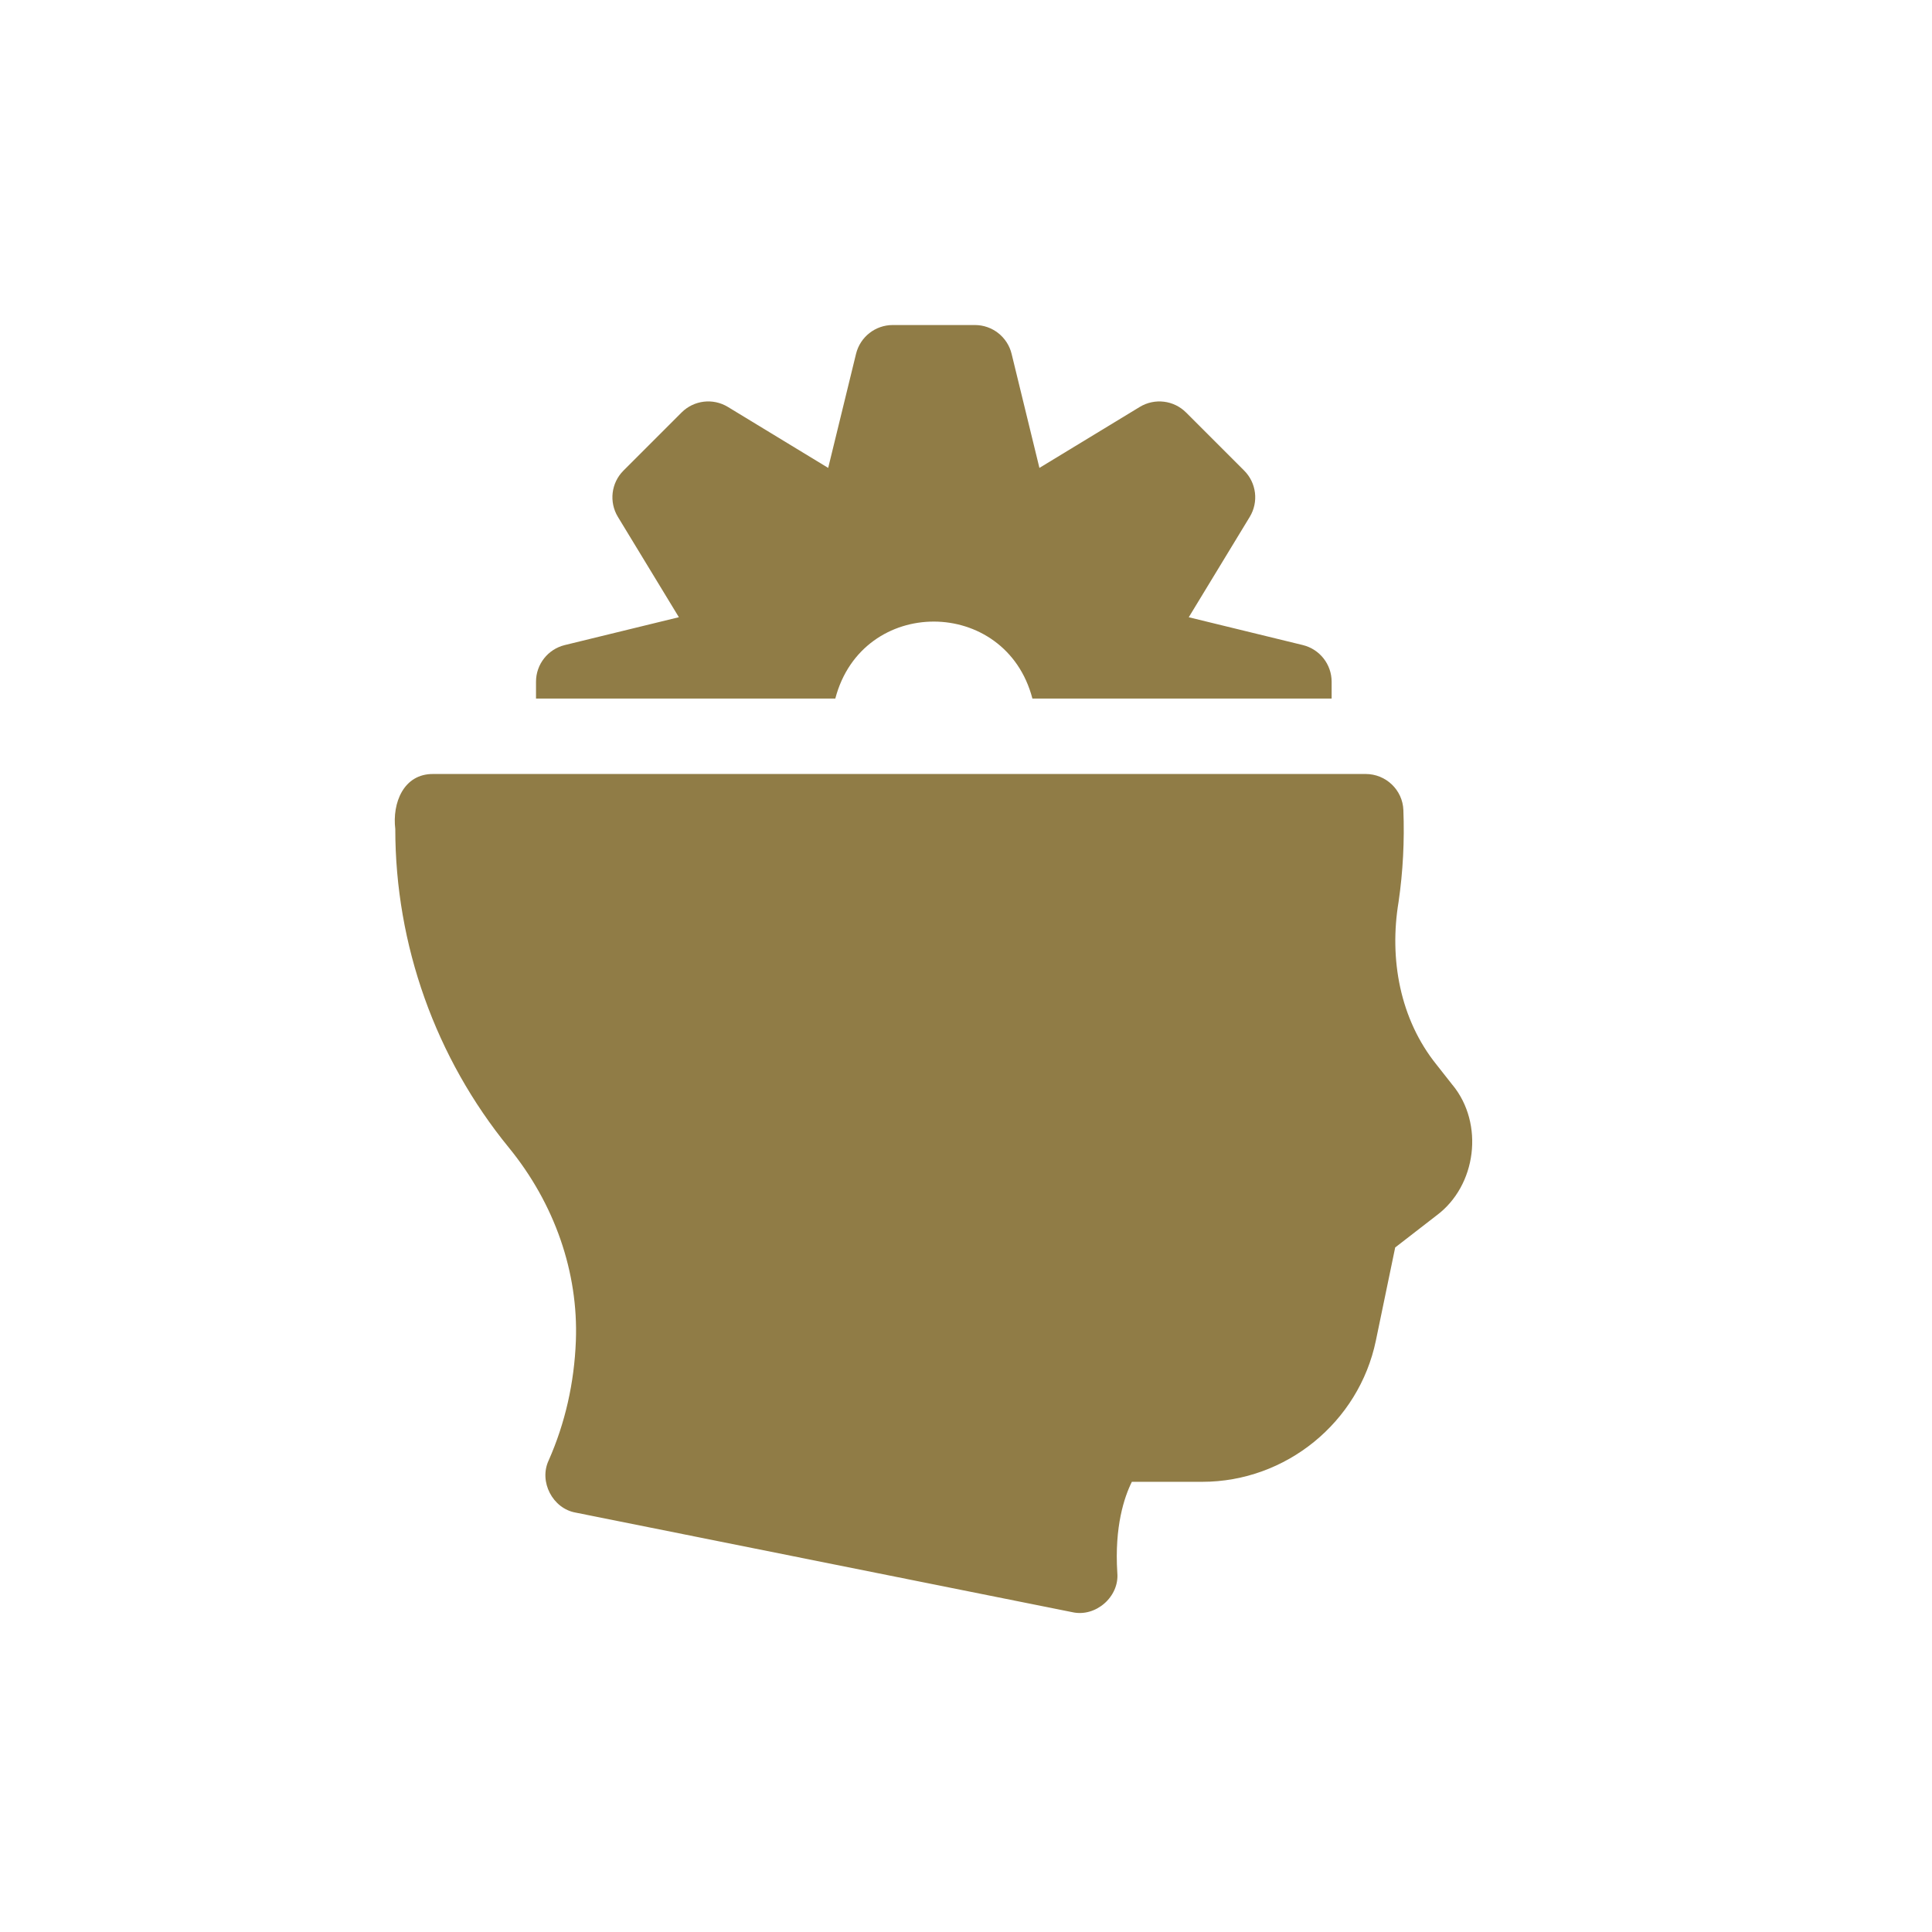 <?xml version="1.0" encoding="UTF-8"?><svg id="Layer_1" xmlns="http://www.w3.org/2000/svg" viewBox="0 0 600 600"><defs><style>.cls-1{fill:#907c46;}</style></defs><path class="cls-1" d="M320.63,216.94h92.92v-5.22c0-5.4-3.69-10.1-8.94-11.39l-35.43-8.64,18.94-31.17c2.8-4.61,2.09-10.55-1.73-14.37l-18.05-18.05c-3.82-3.82-9.76-4.53-14.37-1.73l-31.17,18.94-8.64-35.43c-1.28-5.24-5.99-8.94-11.39-8.94h-25.53c-5.4,0-10.1,3.69-11.39,8.94l-8.65,35.43-31.16-18.94c-4.62-2.81-10.55-2.09-14.37,1.73l-18.05,18.05c-3.82,3.82-4.53,9.75-1.73,14.37l18.94,31.16-35.43,8.65c-5.25,1.28-8.94,5.98-8.94,11.38v5.23h92.95c8.38-31.98,52.91-31.76,61.21,0h0ZM320.63,216.94"/><path class="cls-1" d="M451.09,336.95l-4.94-6.28c-11.41-14.16-14.76-32.89-11.81-50.59,1.37-9.41,1.86-18.95,1.49-28.52-.24-6.26-5.44-11.19-11.71-11.19H134.58c-9.31-.1-12.8,9.09-11.82,17.09,0,35.97,12.52,71.1,35.25,98.92,14.24,17.43,21.64,38.76,20.83,60.06-.5,13.07-3.34,25.55-8.45,37.11-3.1,6.58,1.25,14.97,8.42,16.21l154.18,30.91c7.26,1.66,14.68-4.79,14-12.22-.91-14.37,2.16-23.52,4.52-28.26h21.85c25.97,0,48.65-18.44,53.93-43.86l6-28.92,12.8-9.91c12.5-9.26,14.88-28.53,5.01-40.56h0ZM451.09,336.95"/></svg>